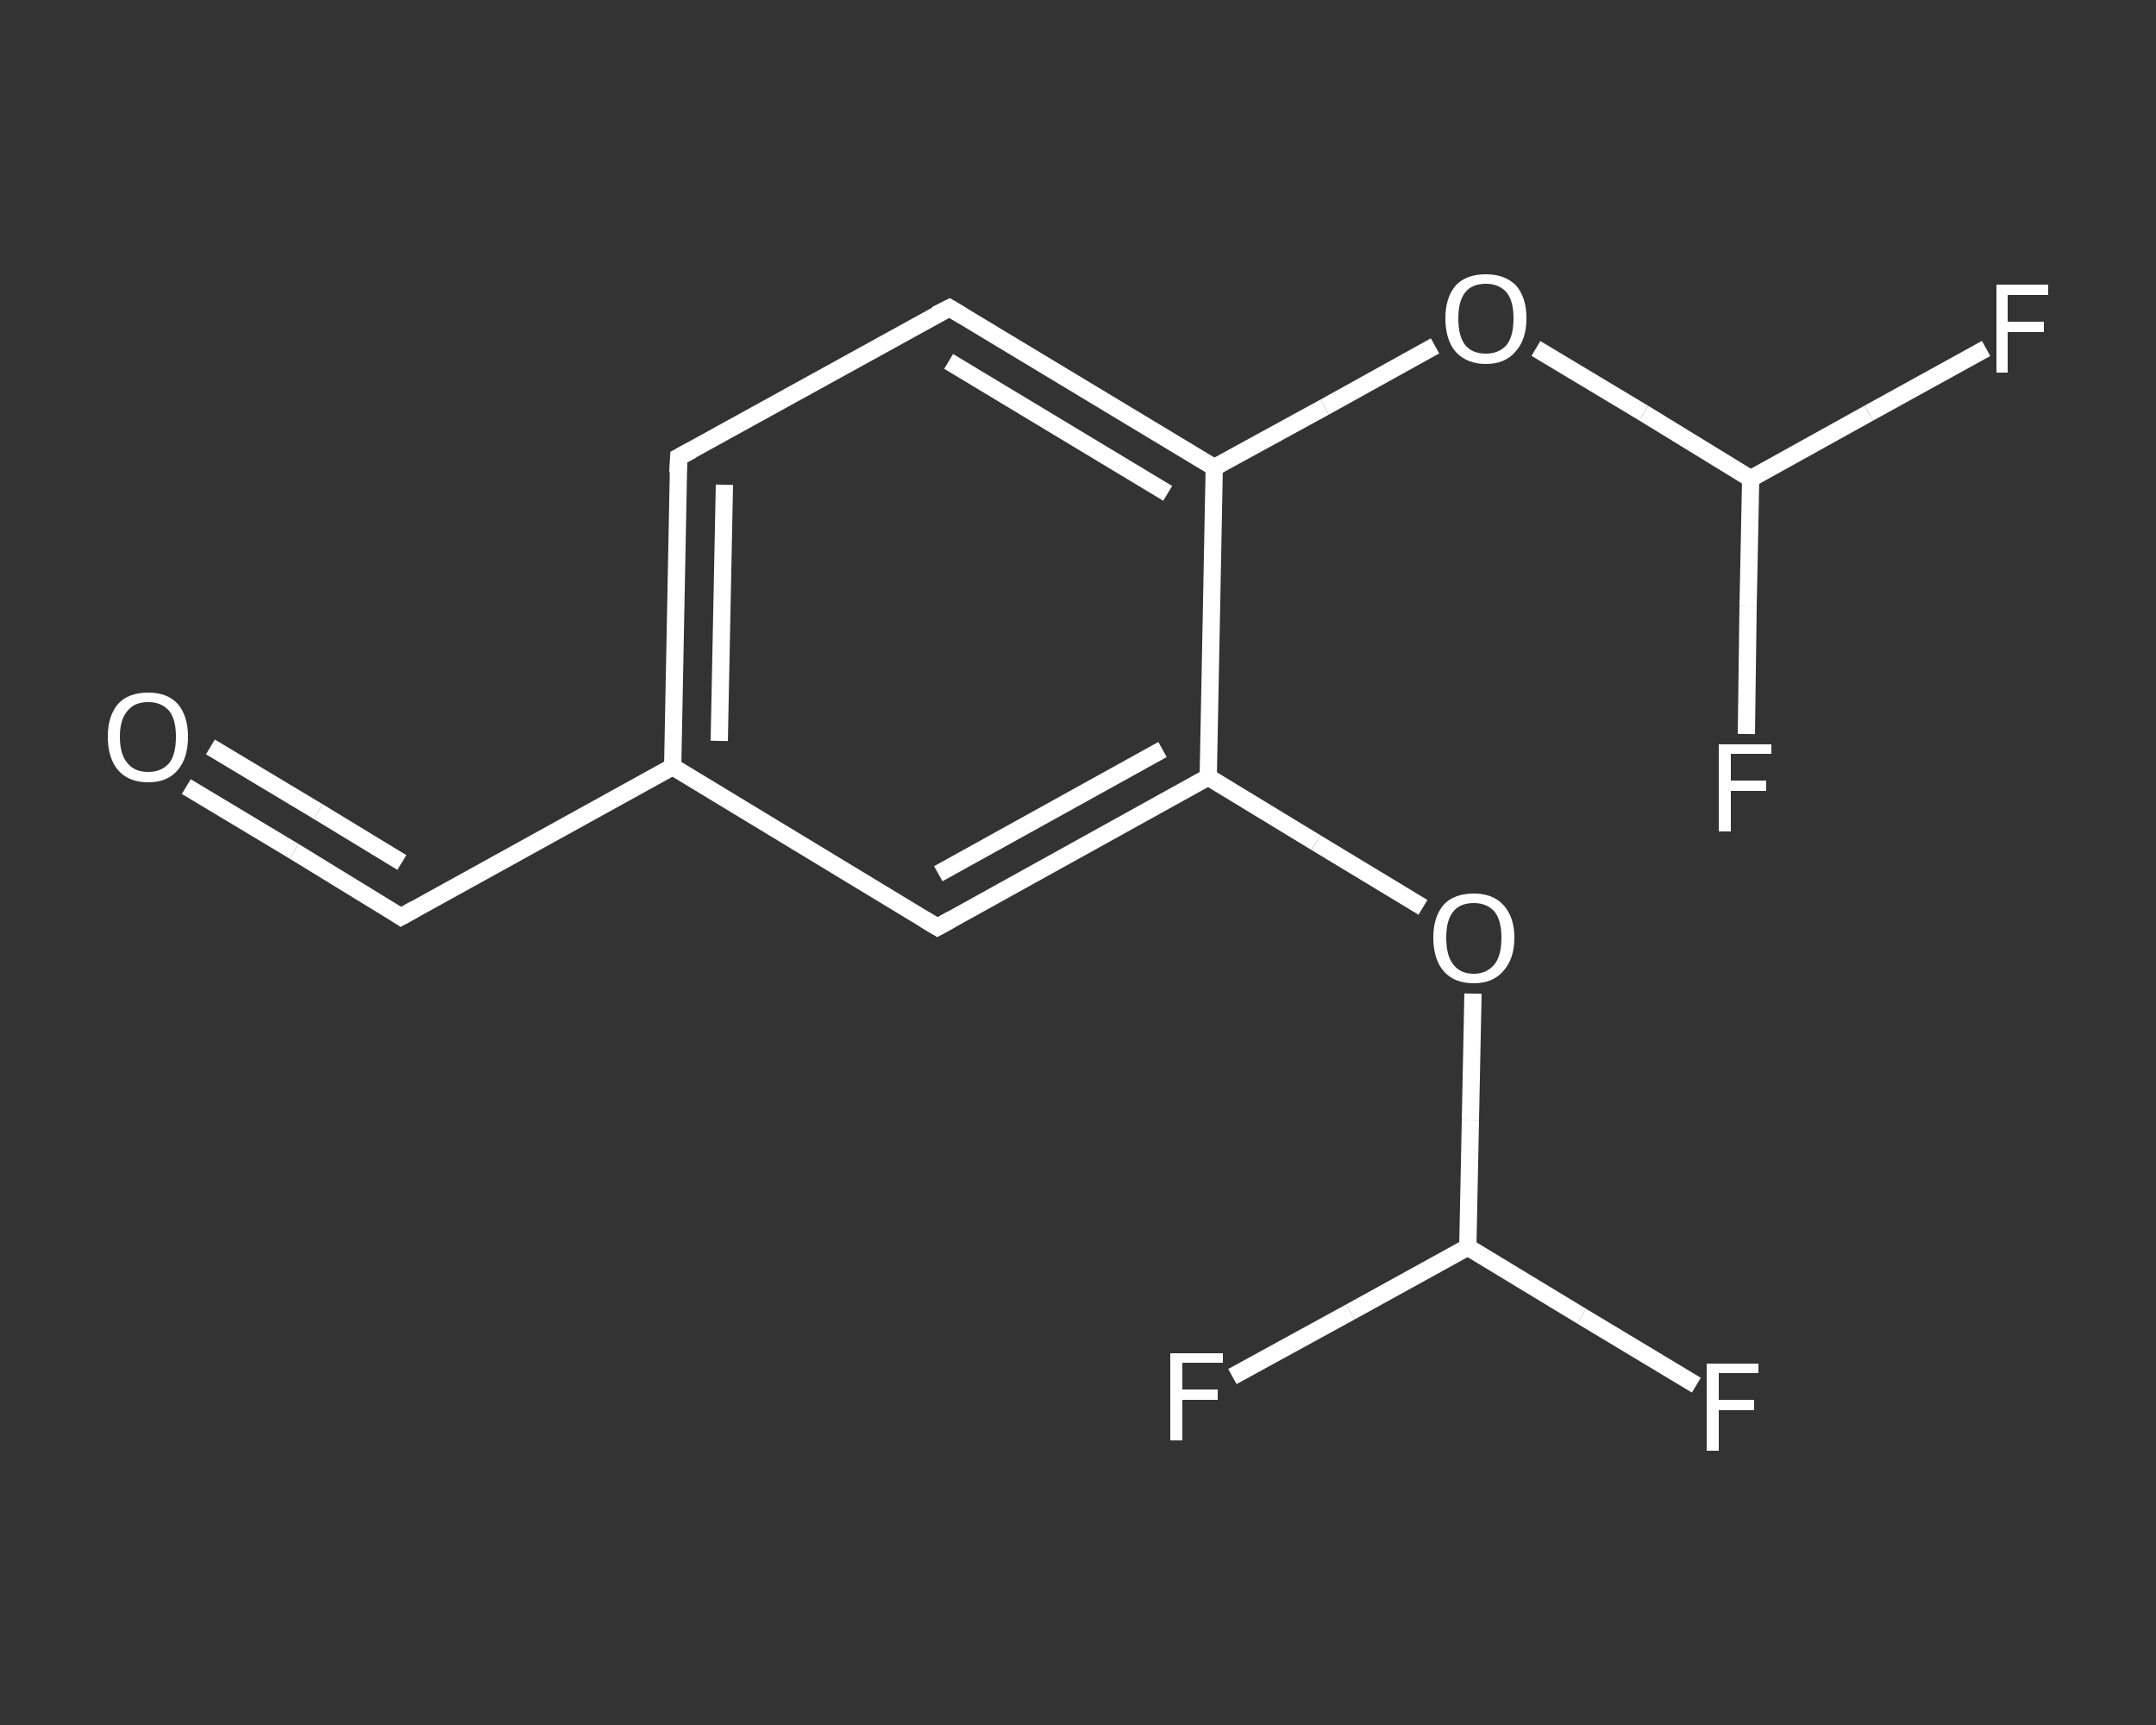 <?xml version='1.0' encoding='iso-8859-1'?>
<svg version='1.1' baseProfile='full'
              xmlns='http://www.w3.org/2000/svg'
                      xmlns:rdkit='http://www.rdkit.org/xml'
                      xmlns:xlink='http://www.w3.org/1999/xlink'
                  xml:space='preserve'
width='250px' height='200px' viewBox='0 0 250 200'>
<rect x="0" y="0" width="250" height="200" fill="#333333" stroke="none"/>
<!-- END OF HEADER -->
<rect style='opacity:1.0;fill:transparent;stroke:none' width='250.0' height='200.0' x='0.0' y='0.0'> </rect>
<path class='bond-0 atom-0 atom-1' d='M 21.6,91.2 L 34.1,98.7' style='fill:none;fill-rule:evenodd;stroke:#FFFFFF;stroke-width:2.0px;stroke-linecap:butt;stroke-linejoin:miter;stroke-opacity:1' />
<path class='bond-0 atom-0 atom-1' d='M 34.1,98.7 L 46.5,106.3' style='fill:none;fill-rule:evenodd;stroke:#FFFFFF;stroke-width:2.0px;stroke-linecap:butt;stroke-linejoin:miter;stroke-opacity:1' />
<path class='bond-0 atom-0 atom-1' d='M 24.4,86.6 L 36.9,94.1' style='fill:none;fill-rule:evenodd;stroke:#FFFFFF;stroke-width:2.0px;stroke-linecap:butt;stroke-linejoin:miter;stroke-opacity:1' />
<path class='bond-0 atom-0 atom-1' d='M 36.9,94.1 L 46.6,100.0' style='fill:none;fill-rule:evenodd;stroke:#FFFFFF;stroke-width:2.0px;stroke-linecap:butt;stroke-linejoin:miter;stroke-opacity:1' />
<path class='bond-1 atom-1 atom-2' d='M 46.5,106.3 L 78.0,88.9' style='fill:none;fill-rule:evenodd;stroke:#FFFFFF;stroke-width:2.0px;stroke-linecap:butt;stroke-linejoin:miter;stroke-opacity:1' />
<path class='bond-2 atom-2 atom-3' d='M 78.0,88.9 L 78.7,53.0' style='fill:none;fill-rule:evenodd;stroke:#FFFFFF;stroke-width:2.0px;stroke-linecap:butt;stroke-linejoin:miter;stroke-opacity:1' />
<path class='bond-2 atom-2 atom-3' d='M 83.4,85.9 L 84.0,56.2' style='fill:none;fill-rule:evenodd;stroke:#FFFFFF;stroke-width:2.0px;stroke-linecap:butt;stroke-linejoin:miter;stroke-opacity:1' />
<path class='bond-3 atom-3 atom-4' d='M 78.7,53.0 L 110.1,35.7' style='fill:none;fill-rule:evenodd;stroke:#FFFFFF;stroke-width:2.0px;stroke-linecap:butt;stroke-linejoin:miter;stroke-opacity:1' />
<path class='bond-4 atom-4 atom-5' d='M 110.1,35.7 L 140.8,54.2' style='fill:none;fill-rule:evenodd;stroke:#FFFFFF;stroke-width:2.0px;stroke-linecap:butt;stroke-linejoin:miter;stroke-opacity:1' />
<path class='bond-4 atom-4 atom-5' d='M 110.0,41.9 L 135.4,57.2' style='fill:none;fill-rule:evenodd;stroke:#FFFFFF;stroke-width:2.0px;stroke-linecap:butt;stroke-linejoin:miter;stroke-opacity:1' />
<path class='bond-5 atom-5 atom-6' d='M 140.8,54.2 L 153.6,47.2' style='fill:none;fill-rule:evenodd;stroke:#FFFFFF;stroke-width:2.0px;stroke-linecap:butt;stroke-linejoin:miter;stroke-opacity:1' />
<path class='bond-5 atom-5 atom-6' d='M 153.6,47.2 L 166.4,40.1' style='fill:none;fill-rule:evenodd;stroke:#FFFFFF;stroke-width:2.0px;stroke-linecap:butt;stroke-linejoin:miter;stroke-opacity:1' />
<path class='bond-6 atom-6 atom-7' d='M 178.1,40.4 L 190.6,47.9' style='fill:none;fill-rule:evenodd;stroke:#FFFFFF;stroke-width:2.0px;stroke-linecap:butt;stroke-linejoin:miter;stroke-opacity:1' />
<path class='bond-6 atom-6 atom-7' d='M 190.6,47.9 L 203.0,55.5' style='fill:none;fill-rule:evenodd;stroke:#FFFFFF;stroke-width:2.0px;stroke-linecap:butt;stroke-linejoin:miter;stroke-opacity:1' />
<path class='bond-7 atom-7 atom-8' d='M 203.0,55.5 L 216.7,47.9' style='fill:none;fill-rule:evenodd;stroke:#FFFFFF;stroke-width:2.0px;stroke-linecap:butt;stroke-linejoin:miter;stroke-opacity:1' />
<path class='bond-7 atom-7 atom-8' d='M 216.7,47.9 L 230.3,40.4' style='fill:none;fill-rule:evenodd;stroke:#FFFFFF;stroke-width:2.0px;stroke-linecap:butt;stroke-linejoin:miter;stroke-opacity:1' />
<path class='bond-8 atom-7 atom-9' d='M 203.0,55.5 L 202.7,70.3' style='fill:none;fill-rule:evenodd;stroke:#FFFFFF;stroke-width:2.0px;stroke-linecap:butt;stroke-linejoin:miter;stroke-opacity:1' />
<path class='bond-8 atom-7 atom-9' d='M 202.7,70.3 L 202.5,85.1' style='fill:none;fill-rule:evenodd;stroke:#FFFFFF;stroke-width:2.0px;stroke-linecap:butt;stroke-linejoin:miter;stroke-opacity:1' />
<path class='bond-9 atom-5 atom-10' d='M 140.8,54.2 L 140.1,90.1' style='fill:none;fill-rule:evenodd;stroke:#FFFFFF;stroke-width:2.0px;stroke-linecap:butt;stroke-linejoin:miter;stroke-opacity:1' />
<path class='bond-10 atom-10 atom-11' d='M 140.1,90.1 L 152.6,97.7' style='fill:none;fill-rule:evenodd;stroke:#FFFFFF;stroke-width:2.0px;stroke-linecap:butt;stroke-linejoin:miter;stroke-opacity:1' />
<path class='bond-10 atom-10 atom-11' d='M 152.6,97.7 L 165.0,105.2' style='fill:none;fill-rule:evenodd;stroke:#FFFFFF;stroke-width:2.0px;stroke-linecap:butt;stroke-linejoin:miter;stroke-opacity:1' />
<path class='bond-11 atom-11 atom-12' d='M 170.8,115.2 L 170.5,129.9' style='fill:none;fill-rule:evenodd;stroke:#FFFFFF;stroke-width:2.0px;stroke-linecap:butt;stroke-linejoin:miter;stroke-opacity:1' />
<path class='bond-11 atom-11 atom-12' d='M 170.5,129.9 L 170.2,144.6' style='fill:none;fill-rule:evenodd;stroke:#FFFFFF;stroke-width:2.0px;stroke-linecap:butt;stroke-linejoin:miter;stroke-opacity:1' />
<path class='bond-12 atom-12 atom-13' d='M 170.2,144.6 L 183.4,152.6' style='fill:none;fill-rule:evenodd;stroke:#FFFFFF;stroke-width:2.0px;stroke-linecap:butt;stroke-linejoin:miter;stroke-opacity:1' />
<path class='bond-12 atom-12 atom-13' d='M 183.4,152.6 L 196.7,160.6' style='fill:none;fill-rule:evenodd;stroke:#FFFFFF;stroke-width:2.0px;stroke-linecap:butt;stroke-linejoin:miter;stroke-opacity:1' />
<path class='bond-13 atom-12 atom-14' d='M 170.2,144.6 L 156.6,152.1' style='fill:none;fill-rule:evenodd;stroke:#FFFFFF;stroke-width:2.0px;stroke-linecap:butt;stroke-linejoin:miter;stroke-opacity:1' />
<path class='bond-13 atom-12 atom-14' d='M 156.6,152.1 L 142.9,159.6' style='fill:none;fill-rule:evenodd;stroke:#FFFFFF;stroke-width:2.0px;stroke-linecap:butt;stroke-linejoin:miter;stroke-opacity:1' />
<path class='bond-14 atom-10 atom-15' d='M 140.1,90.1 L 108.7,107.5' style='fill:none;fill-rule:evenodd;stroke:#FFFFFF;stroke-width:2.0px;stroke-linecap:butt;stroke-linejoin:miter;stroke-opacity:1' />
<path class='bond-14 atom-10 atom-15' d='M 134.8,86.9 L 108.8,101.3' style='fill:none;fill-rule:evenodd;stroke:#FFFFFF;stroke-width:2.0px;stroke-linecap:butt;stroke-linejoin:miter;stroke-opacity:1' />
<path class='bond-15 atom-15 atom-2' d='M 108.7,107.5 L 78.0,88.9' style='fill:none;fill-rule:evenodd;stroke:#FFFFFF;stroke-width:2.0px;stroke-linecap:butt;stroke-linejoin:miter;stroke-opacity:1' />
<path d='M 45.9,105.9 L 46.5,106.3 L 48.1,105.4' style='fill:none;stroke:#FFFFFF;stroke-width:2.0px;stroke-linecap:butt;stroke-linejoin:miter;stroke-opacity:1;' />
<path d='M 78.6,54.8 L 78.7,53.0 L 80.2,52.2' style='fill:none;stroke:#FFFFFF;stroke-width:2.0px;stroke-linecap:butt;stroke-linejoin:miter;stroke-opacity:1;' />
<path d='M 108.5,36.5 L 110.1,35.7 L 111.6,36.6' style='fill:none;stroke:#FFFFFF;stroke-width:2.0px;stroke-linecap:butt;stroke-linejoin:miter;stroke-opacity:1;' />
<path d='M 110.3,106.6 L 108.7,107.5 L 107.2,106.6' style='fill:none;stroke:#FFFFFF;stroke-width:2.0px;stroke-linecap:butt;stroke-linejoin:miter;stroke-opacity:1;' />
<path class='atom-0' d='M 12.5 85.4
Q 12.5 83.0, 13.7 81.6
Q 14.9 80.3, 17.2 80.3
Q 19.4 80.3, 20.6 81.6
Q 21.8 83.0, 21.8 85.4
Q 21.8 87.9, 20.6 89.3
Q 19.4 90.7, 17.2 90.7
Q 14.9 90.7, 13.7 89.3
Q 12.5 87.9, 12.5 85.4
M 17.2 89.5
Q 18.7 89.5, 19.6 88.5
Q 20.4 87.5, 20.4 85.4
Q 20.4 83.4, 19.6 82.4
Q 18.7 81.4, 17.2 81.4
Q 15.6 81.4, 14.8 82.4
Q 13.9 83.4, 13.9 85.4
Q 13.9 87.5, 14.8 88.5
Q 15.6 89.5, 17.2 89.5
' fill='#FFFFFF'/>
<path class='atom-6' d='M 167.6 36.9
Q 167.6 34.5, 168.8 33.1
Q 170.0 31.8, 172.3 31.8
Q 174.5 31.8, 175.8 33.1
Q 177.0 34.5, 177.0 36.9
Q 177.0 39.4, 175.7 40.8
Q 174.5 42.2, 172.3 42.2
Q 170.1 42.2, 168.8 40.8
Q 167.6 39.4, 167.6 36.9
M 172.3 41.0
Q 173.8 41.0, 174.7 40.0
Q 175.5 39.0, 175.5 36.9
Q 175.5 34.9, 174.7 33.9
Q 173.8 32.9, 172.3 32.9
Q 170.7 32.9, 169.9 33.9
Q 169.1 34.9, 169.1 36.9
Q 169.1 39.0, 169.9 40.0
Q 170.7 41.0, 172.3 41.0
' fill='#FFFFFF'/>
<path class='atom-8' d='M 231.5 33.0
L 237.5 33.0
L 237.5 34.2
L 232.8 34.2
L 232.8 37.3
L 237.0 37.3
L 237.0 38.5
L 232.8 38.5
L 232.8 43.2
L 231.5 43.2
L 231.5 33.0
' fill='#FFFFFF'/>
<path class='atom-9' d='M 199.3 86.3
L 205.4 86.3
L 205.4 87.4
L 200.7 87.4
L 200.7 90.5
L 204.8 90.5
L 204.8 91.7
L 200.7 91.7
L 200.7 96.4
L 199.3 96.4
L 199.3 86.3
' fill='#FFFFFF'/>
<path class='atom-11' d='M 166.2 108.7
Q 166.2 106.3, 167.4 104.9
Q 168.6 103.6, 170.9 103.6
Q 173.1 103.6, 174.3 104.9
Q 175.6 106.3, 175.6 108.7
Q 175.6 111.2, 174.3 112.6
Q 173.1 114.0, 170.9 114.0
Q 168.6 114.0, 167.4 112.6
Q 166.2 111.2, 166.2 108.7
M 170.9 112.9
Q 172.4 112.9, 173.3 111.8
Q 174.1 110.8, 174.1 108.7
Q 174.1 106.7, 173.3 105.7
Q 172.4 104.7, 170.9 104.7
Q 169.3 104.7, 168.5 105.7
Q 167.7 106.7, 167.7 108.7
Q 167.7 110.8, 168.5 111.8
Q 169.3 112.9, 170.9 112.9
' fill='#FFFFFF'/>
<path class='atom-13' d='M 197.9 158.1
L 203.9 158.1
L 203.9 159.2
L 199.3 159.2
L 199.3 162.3
L 203.4 162.3
L 203.4 163.5
L 199.3 163.5
L 199.3 168.2
L 197.9 168.2
L 197.9 158.1
' fill='#FFFFFF'/>
<path class='atom-14' d='M 135.7 156.9
L 141.8 156.9
L 141.8 158.0
L 137.1 158.0
L 137.1 161.1
L 141.2 161.1
L 141.2 162.3
L 137.1 162.3
L 137.1 167.0
L 135.7 167.0
L 135.7 156.9
' fill='#FFFFFF'/>
</svg>
